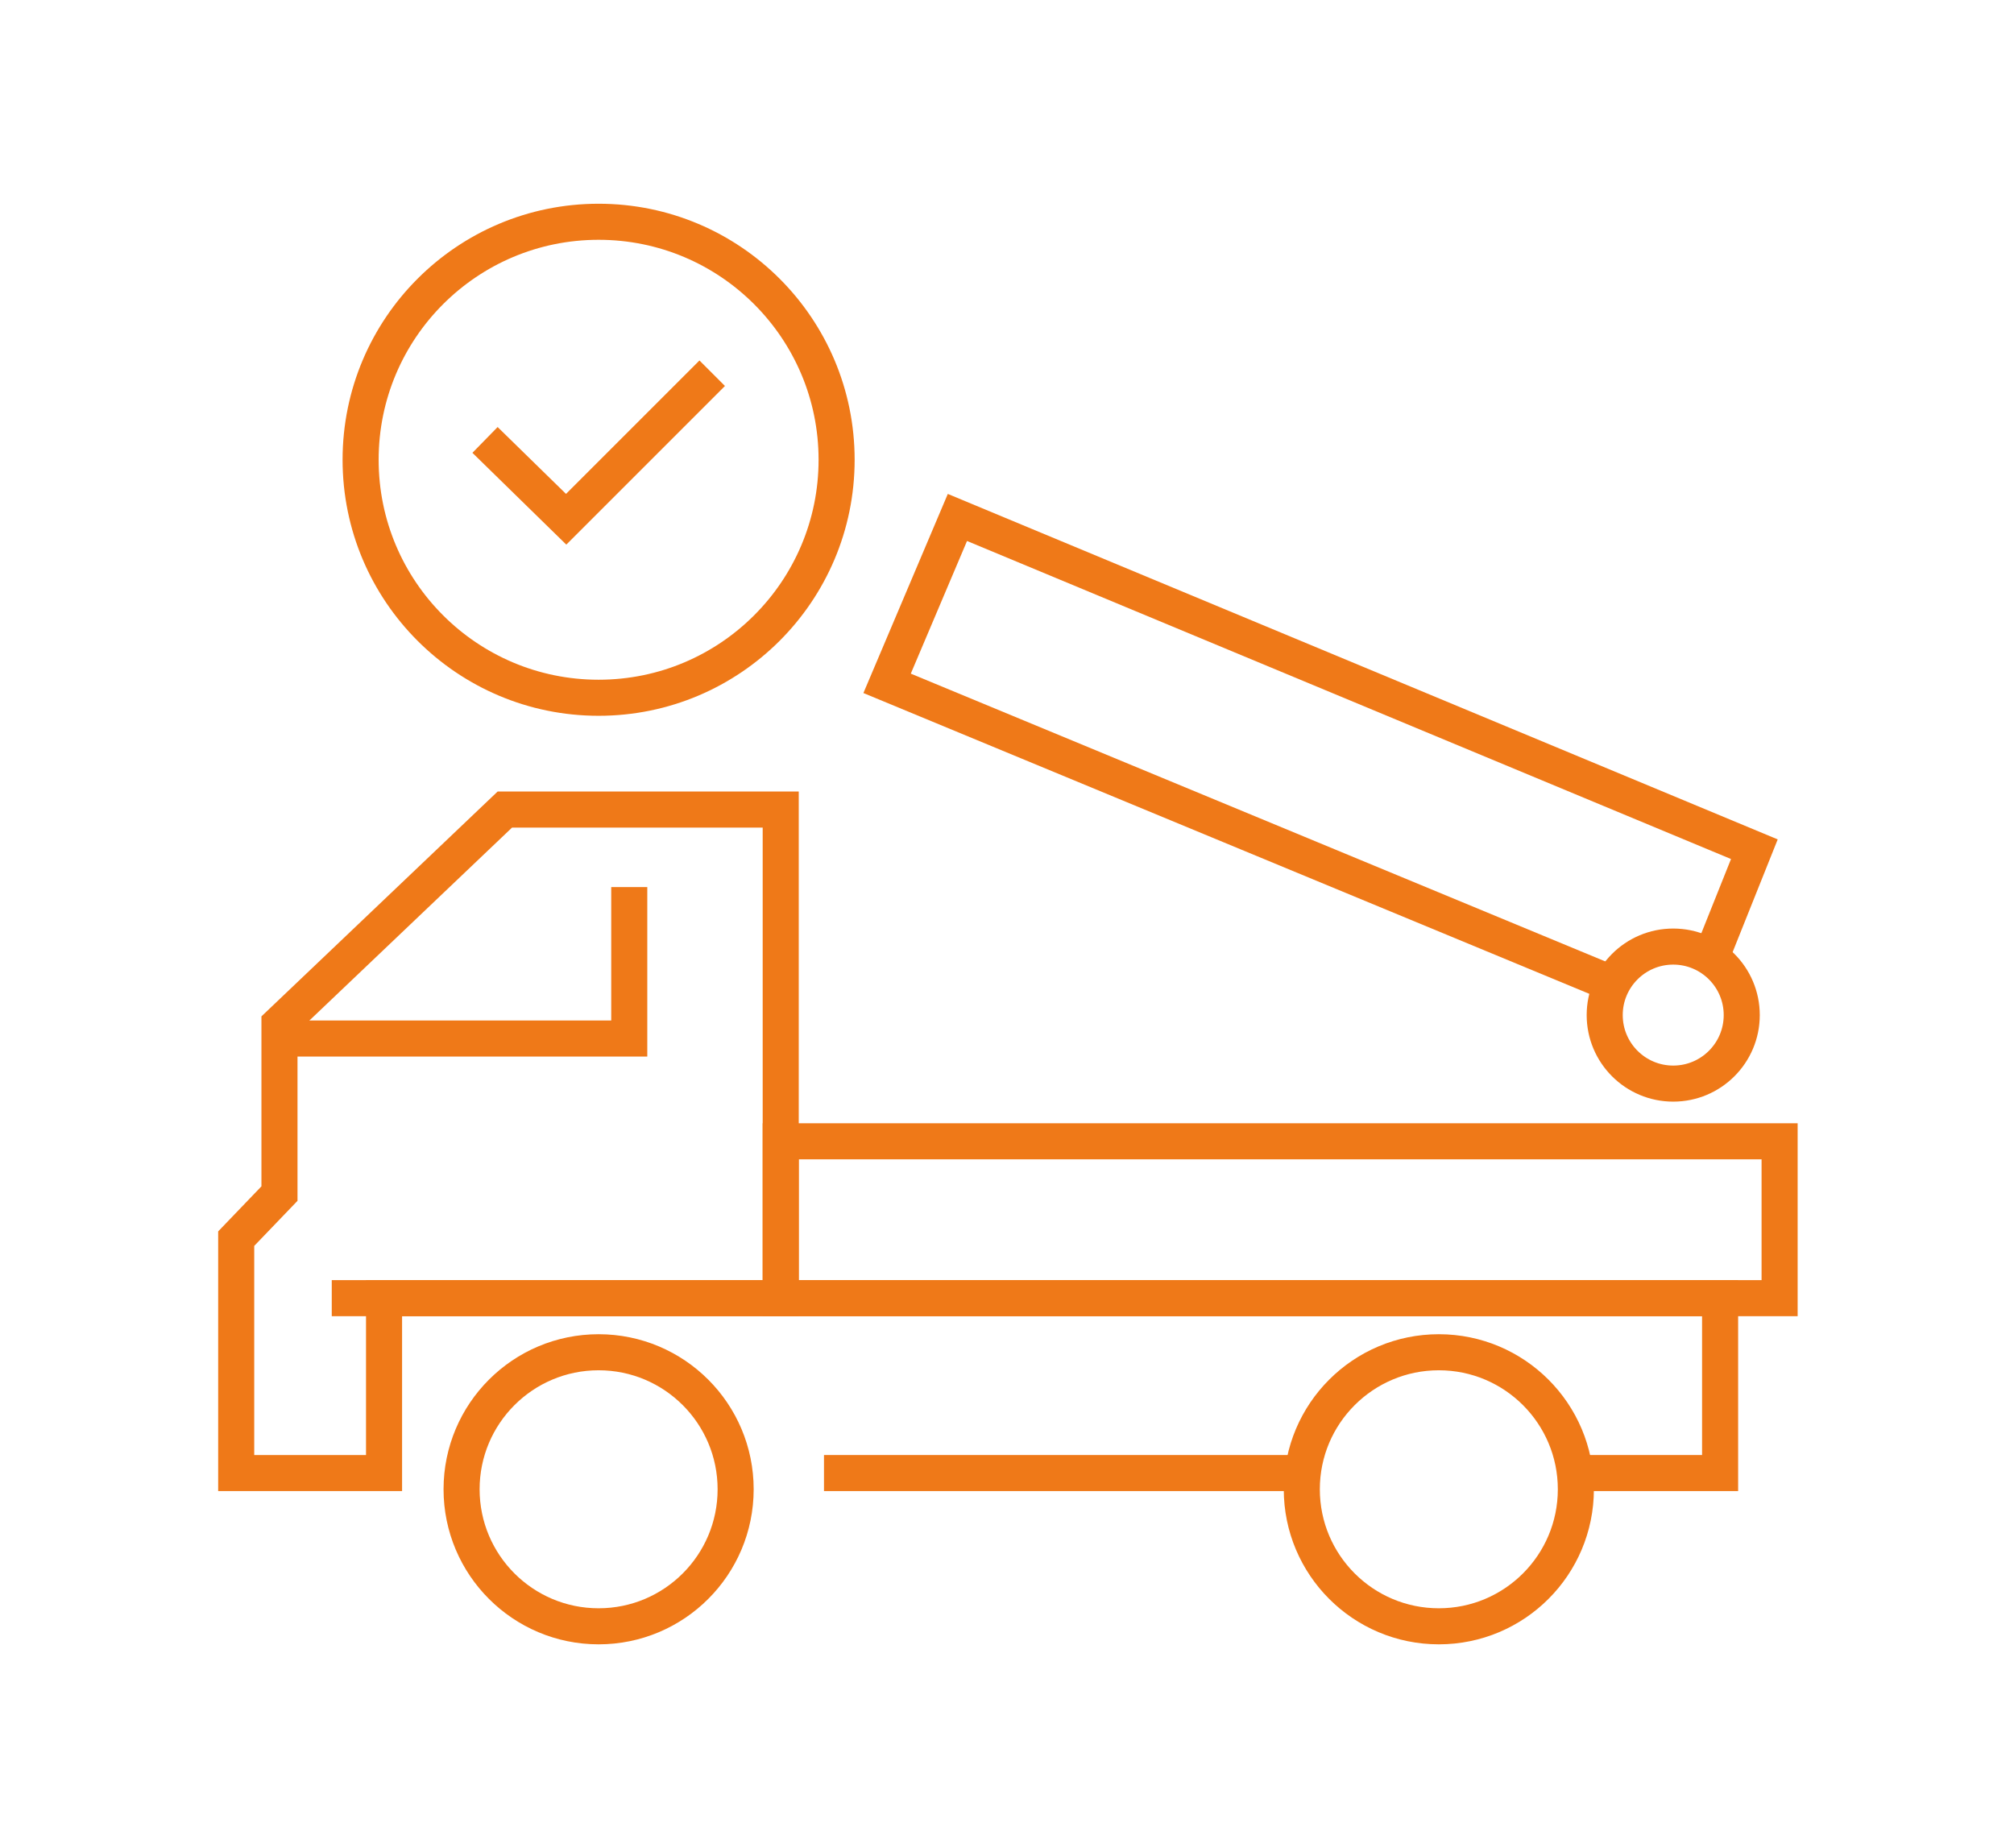<?xml version="1.0" encoding="UTF-8"?>
<svg xmlns="http://www.w3.org/2000/svg" xmlns:xlink="http://www.w3.org/1999/xlink" version="1.1" id="a" x="0px" y="0px" viewBox="0 0 111.7 102.5" style="enable-background:new 0 0 111.7 102.5;" xml:space="preserve">
<style type="text/css">
	.st0{fill:none;stroke:#EF7918;stroke-width:2;stroke-miterlimit:10;}
</style>
<g>
	<polyline class="st0" points="34.9,49.2 34.9,57.6 15.5,57.6  "></polyline>
	<rect x="43.3" y="63.3" class="st0" width="55.4" height="8.7"></rect>
	<circle class="st0" cx="92.8" cy="56.3" r="3.8"></circle>
	<polyline class="st0" points="89.5,54.6 49.2,37.9 53.1,28.7 97.3,47.1 94.9,53.1  "></polyline>
	<polyline class="st0" points="18.4,72 95.4,72 95.4,81.7 87.4,81.7  "></polyline>
	<line class="st0" x1="72.2" y1="81.7" x2="45.7" y2="81.7"></line>
	<circle class="st0" cx="33.2" cy="82.6" r="7.6"></circle>
	<circle class="st0" cx="79.8" cy="82.6" r="7.6"></circle>
	<polygon class="st0" points="43.3,44.9 28,44.9 15.5,56.8 15.5,66.2 13.1,68.7 13.1,81.7 21.3,81.7 21.3,72 43.3,72  "></polygon>
</g>
<g>
	<circle class="st0" cx="33.2" cy="25.5" r="13.2"></circle>
	<polyline class="st0" points="26.9,24.4 31.4,28.8 39.5,20.7  "></polyline>
</g>
</svg>
